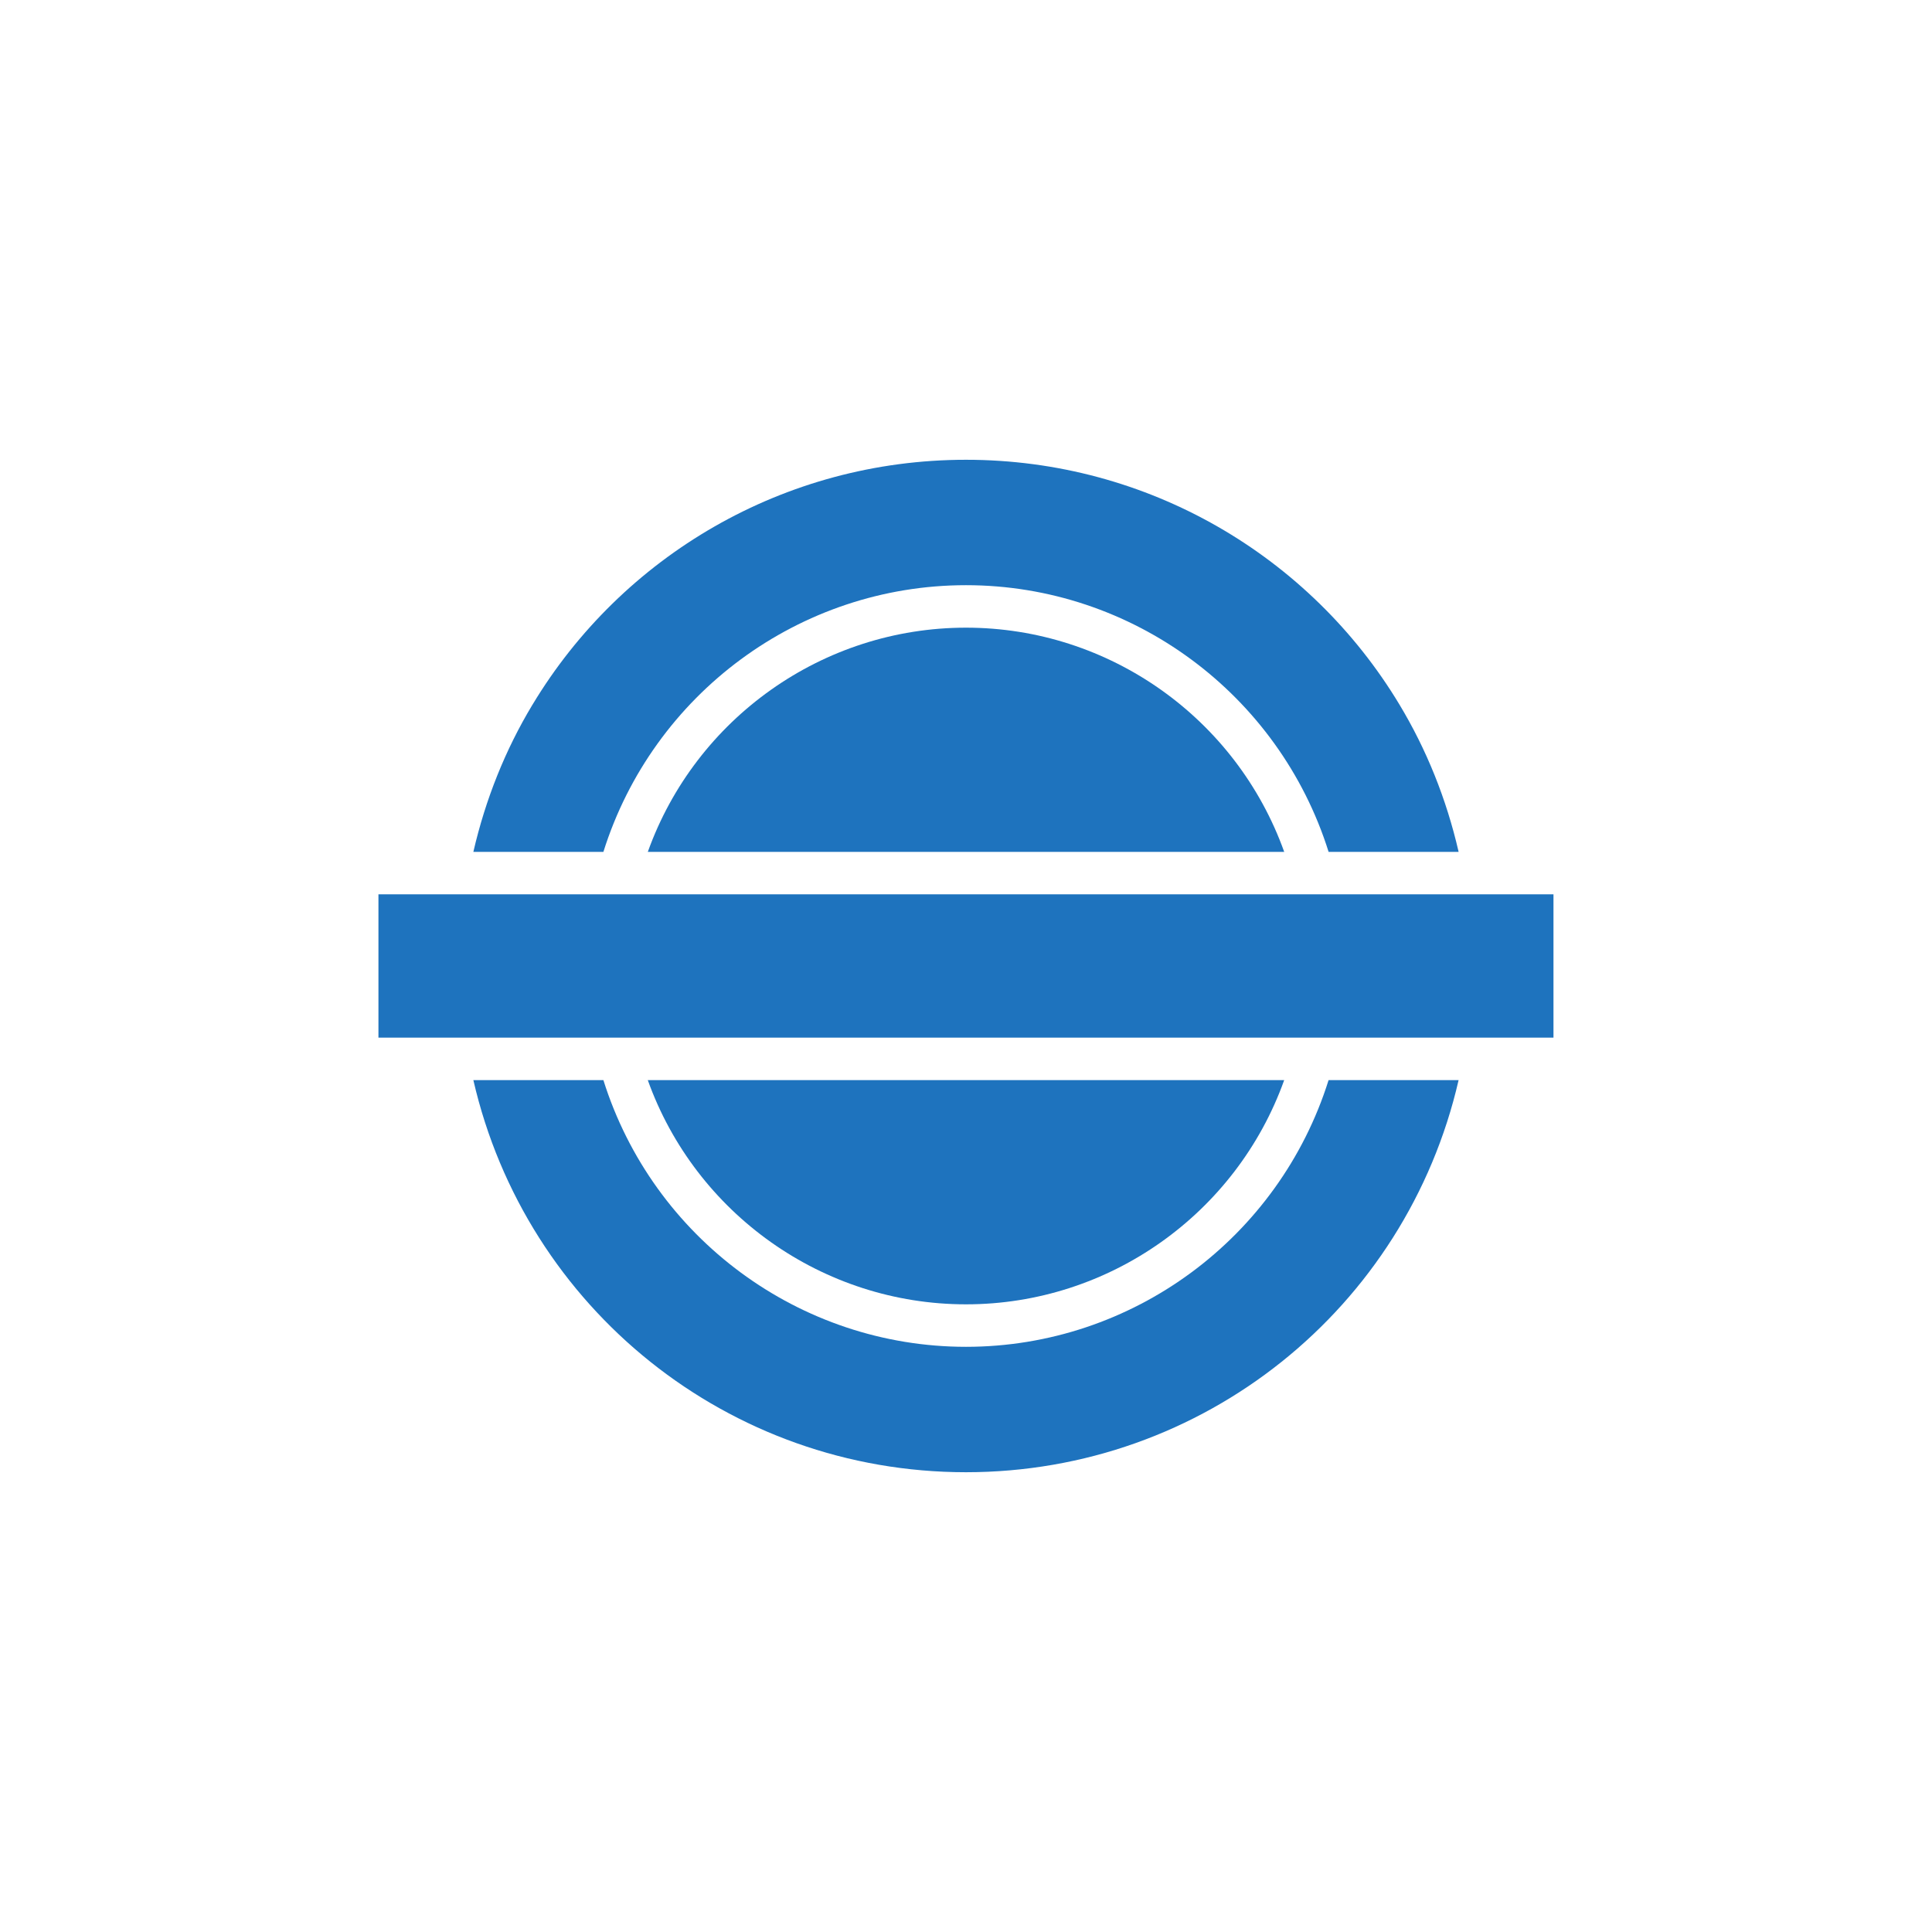 <?xml version="1.0" encoding="UTF-8"?> <svg xmlns="http://www.w3.org/2000/svg" width="91" height="91" viewBox="0 0 91 91" fill="none"><path d="M45.5 27.563C53.34 27.563 60.245 32.696 62.579 40.124H68.703C68.13 37.628 67.184 35.29 65.915 33.184C61.711 26.199 54.079 21.656 45.5 21.656C36.921 21.656 29.293 26.198 25.088 33.181C25.084 33.191 25.074 33.198 25.07 33.209C23.805 35.311 22.869 37.639 22.296 40.124H28.421C30.755 32.692 37.66 27.563 45.5 27.563Z" fill="#1E73BE"></path><path d="M45.5 29.564C38.746 29.564 32.76 33.846 30.513 40.124H60.488C58.241 33.845 52.253 29.564 45.5 29.564Z" fill="#1E73BE"></path><path d="M45.5 63.437C37.66 63.437 30.755 58.304 28.421 50.876H22.296C24.771 61.64 34.33 69.344 45.499 69.344C56.668 69.344 66.227 61.641 68.702 50.876H62.578C60.243 58.307 53.339 63.437 45.499 63.437H45.5Z" fill="#1E73BE"></path><path d="M45.5 61.436C52.253 61.436 58.24 57.154 60.487 50.876H30.512C32.759 57.154 38.747 61.436 45.5 61.436Z" fill="#1E73BE"></path><path d="M17.825 42.124H73.171V48.874H17.825V42.124Z" fill="#1E73BE"></path></svg> 